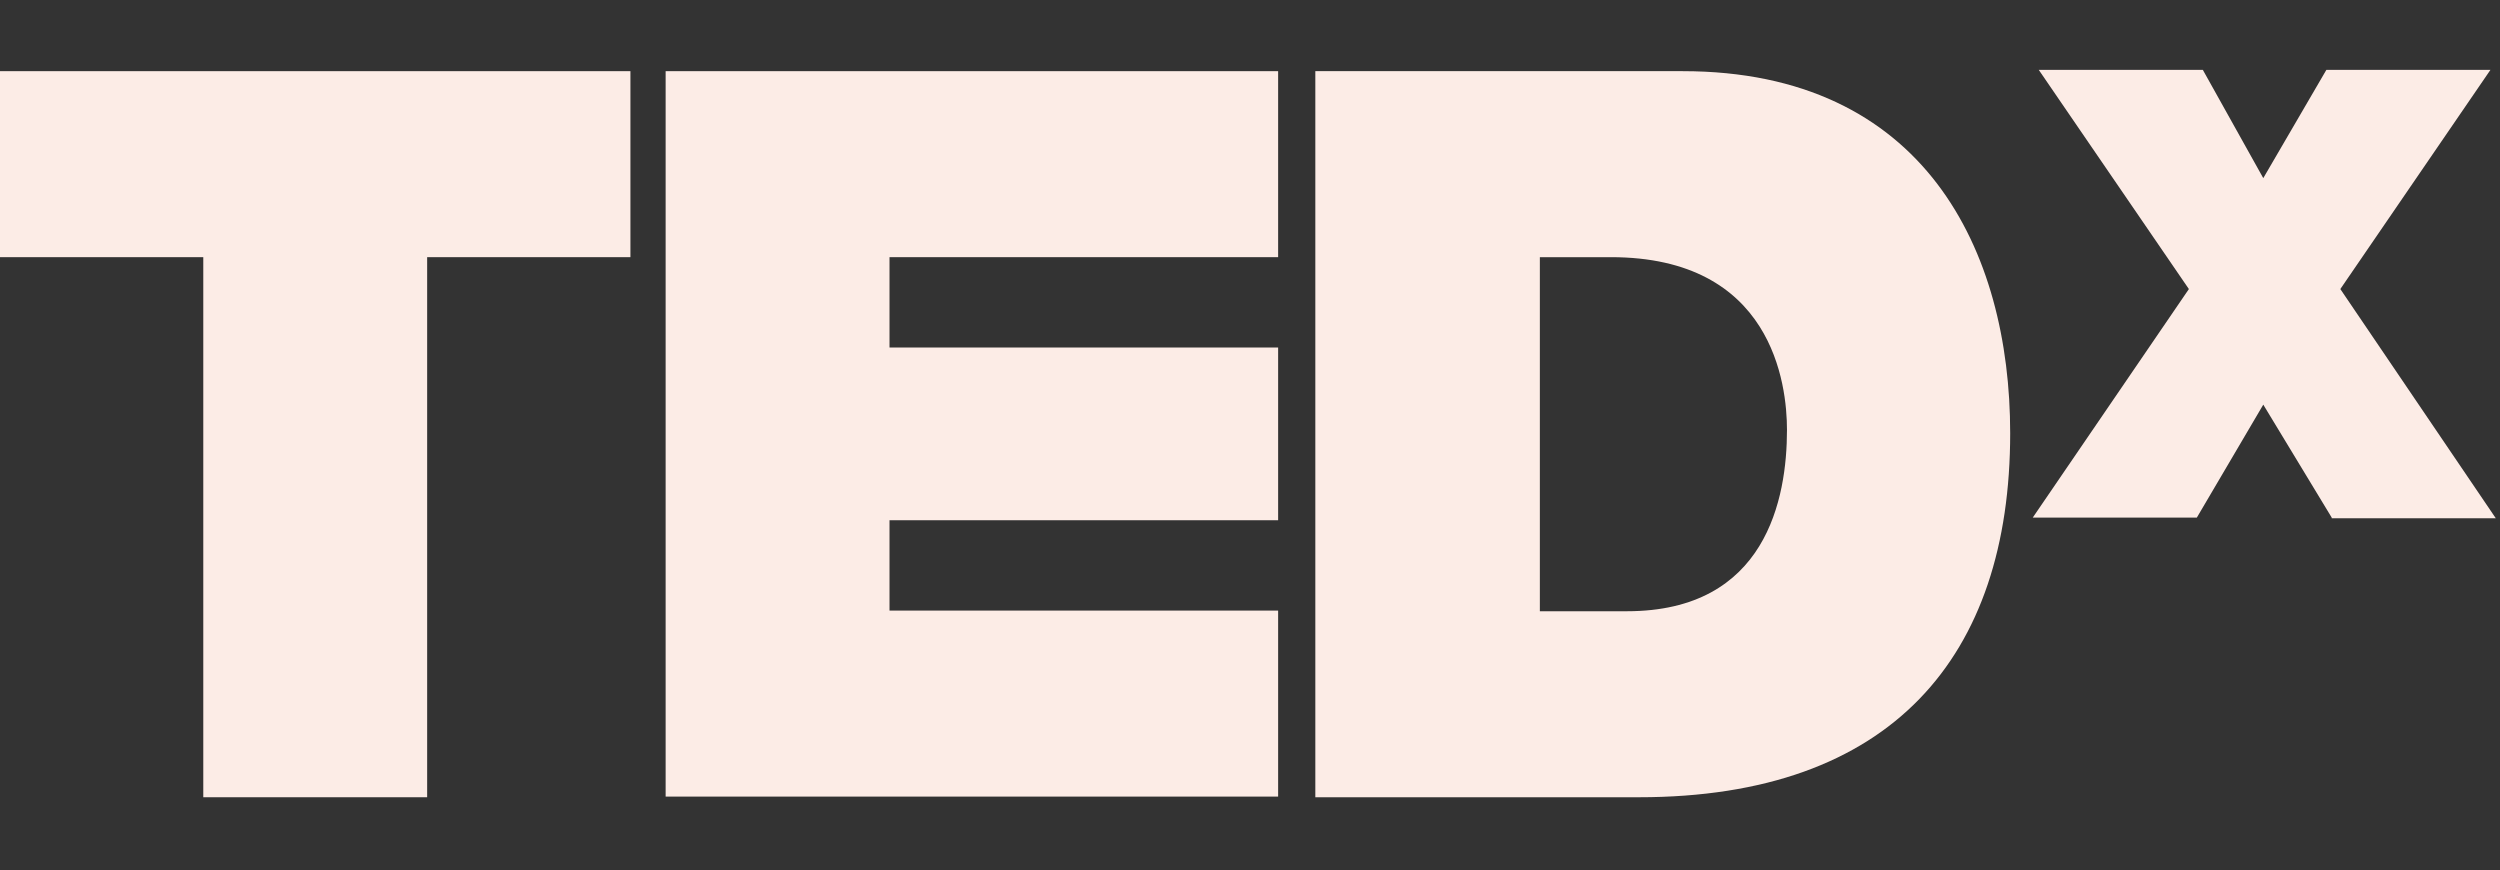 <?xml version="1.0" encoding="UTF-8" standalone="no"?><!DOCTYPE svg PUBLIC "-//W3C//DTD SVG 1.1//EN" "http://www.w3.org/Graphics/SVG/1.1/DTD/svg11.dtd"><svg width="100%" height="100%" viewBox="0 0 316 110" version="1.1" xmlns="http://www.w3.org/2000/svg" xmlns:xlink="http://www.w3.org/1999/xlink" xml:space="preserve" xmlns:serif="http://www.serif.com/" style="fill-rule:evenodd;clip-rule:evenodd;stroke-linejoin:round;stroke-miterlimit:2;"><rect x="0" y="0" width="316" height="110" fill="#333333" stroke="none"/><g id="surface1"><path d="M25.694,32.506l-25.694,0l0,-23.511l79.686,0l0,23.511l-25.694,0l0,68.266l-28.297,0l0,-68.266Z" style="fill:#fcece6;fill-rule:nonzero;"/><path d="M84.136,8.995l77.419,0l0,23.511l-49.121,0l0,11.42l49.121,0l0,21.832l-49.121,0l0,11.42l49.121,0l0,23.511l-77.419,0l0,-91.693Z" style="fill:#fcece6;fill-rule:nonzero;"/><path d="M194.554,77.261l11.084,0c17.633,0 20.236,-14.275 20.236,-22.923c0,-5.794 -1.847,-21.832 -22.252,-21.832l-8.985,0l0,44.755l-0.084,0Zm-28.297,-68.266l46.434,0c30.564,0 41.396,22.671 41.396,45.763c0,28.213 -14.946,46.014 -46.938,46.014l-40.892,0l0,-91.777Z" style="fill:#fcece6;fill-rule:nonzero;"/><path d="M294.728,65.422l-8.649,-14.275l-8.397,14.275l-20.74,0l19.732,-28.885l-18.977,-27.709l20.74,0l7.641,13.687l7.977,-13.687l20.74,0l-18.977,27.709l19.649,28.969l-20.74,0l0,-0.084Z" style="fill:#fcece6;fill-rule:nonzero;"/></g></svg>
